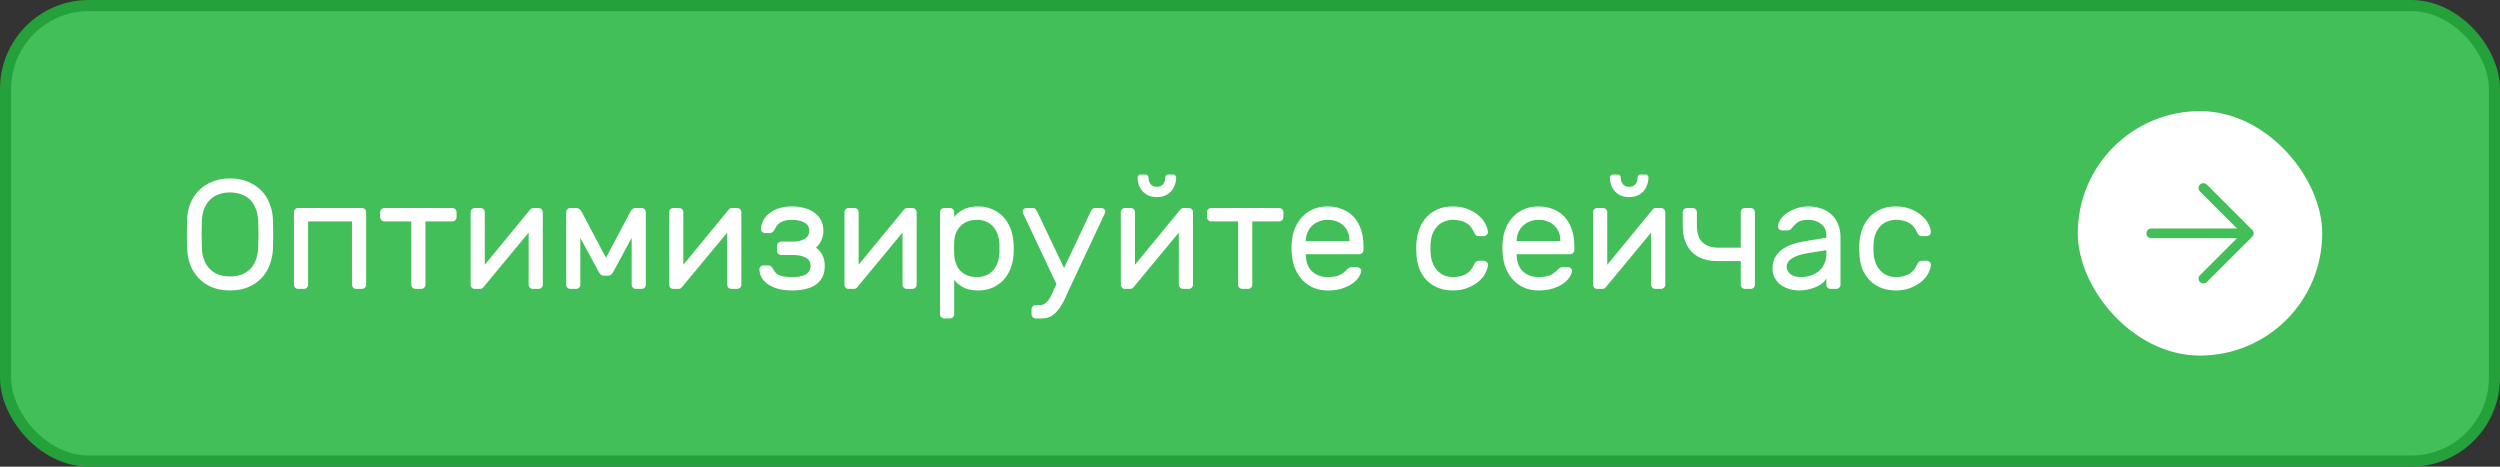 <?xml version="1.0" encoding="UTF-8"?> <svg xmlns="http://www.w3.org/2000/svg" width="225" height="42" viewBox="0 0 225 42" fill="none"><rect x="0" y="0" width="225" height="42" fill="#333333" stroke="none"/><rect x="0.5" y="0.5" width="224" height="41" rx="7.5" fill="#42BF58"></rect><rect x="0.5" y="0.5" width="224" height="41" rx="7.5" stroke="#24A13A"></rect><path d="M16.84 19.854C16.849 19.331 16.938 18.841 17.106 18.384C17.283 17.917 17.535 17.516 17.862 17.18C18.189 16.835 18.59 16.564 19.066 16.368C19.542 16.163 20.088 16.06 20.704 16.06C21.32 16.06 21.866 16.163 22.342 16.368C22.818 16.564 23.219 16.835 23.546 17.18C23.873 17.516 24.12 17.917 24.288 18.384C24.465 18.841 24.559 19.331 24.568 19.854C24.596 20.685 24.596 21.515 24.568 22.346C24.549 22.869 24.451 23.363 24.274 23.83C24.106 24.287 23.859 24.689 23.532 25.034C23.205 25.379 22.804 25.65 22.328 25.846C21.861 26.042 21.32 26.14 20.704 26.14C20.088 26.14 19.542 26.042 19.066 25.846C18.599 25.65 18.203 25.379 17.876 25.034C17.549 24.689 17.297 24.287 17.12 23.83C16.952 23.363 16.859 22.869 16.84 22.346C16.812 21.515 16.812 20.685 16.84 19.854ZM23.238 19.924C23.219 19.485 23.145 19.103 23.014 18.776C22.893 18.449 22.72 18.179 22.496 17.964C22.272 17.749 22.006 17.591 21.698 17.488C21.399 17.376 21.068 17.32 20.704 17.32C20.34 17.32 20.004 17.376 19.696 17.488C19.397 17.591 19.136 17.749 18.912 17.964C18.688 18.179 18.511 18.449 18.38 18.776C18.249 19.103 18.179 19.485 18.17 19.924C18.151 20.344 18.142 20.736 18.142 21.1C18.142 21.464 18.151 21.856 18.17 22.276C18.179 22.715 18.249 23.097 18.38 23.424C18.511 23.751 18.688 24.021 18.912 24.236C19.136 24.451 19.397 24.614 19.696 24.726C20.004 24.829 20.34 24.88 20.704 24.88C21.068 24.88 21.399 24.829 21.698 24.726C22.006 24.614 22.272 24.451 22.496 24.236C22.72 24.021 22.893 23.751 23.014 23.424C23.145 23.097 23.219 22.715 23.238 22.276C23.257 21.856 23.266 21.464 23.266 21.1C23.266 20.736 23.257 20.344 23.238 19.924ZM32.574 18.72C32.677 18.72 32.766 18.757 32.84 18.832C32.915 18.907 32.952 18.995 32.952 19.098V25.622C32.952 25.725 32.915 25.813 32.84 25.888C32.766 25.963 32.677 26 32.574 26H32.056C31.954 26 31.865 25.963 31.79 25.888C31.716 25.813 31.678 25.725 31.678 25.622V19.924H27.73V25.622C27.73 25.725 27.693 25.813 27.618 25.888C27.544 25.963 27.455 26 27.352 26H26.834C26.732 26 26.643 25.963 26.568 25.888C26.494 25.813 26.456 25.725 26.456 25.622V19.098C26.456 18.995 26.494 18.907 26.568 18.832C26.643 18.757 26.732 18.72 26.834 18.72H32.574ZM40.712 18.72C40.815 18.72 40.903 18.757 40.978 18.832C41.053 18.907 41.09 18.995 41.09 19.098V19.546C41.09 19.649 41.053 19.737 40.978 19.812C40.903 19.887 40.815 19.924 40.712 19.924H38.29V25.622C38.29 25.725 38.252 25.813 38.178 25.888C38.103 25.963 38.014 26 37.912 26H37.394C37.291 26 37.203 25.963 37.128 25.888C37.053 25.813 37.016 25.725 37.016 25.622V19.924H34.594C34.491 19.924 34.403 19.887 34.328 19.812C34.253 19.737 34.216 19.649 34.216 19.546V19.098C34.216 18.995 34.253 18.907 34.328 18.832C34.403 18.757 34.491 18.72 34.594 18.72H40.712ZM47.957 26C47.854 26 47.765 25.963 47.691 25.888C47.616 25.813 47.579 25.725 47.579 25.622V20.932L43.505 25.846C43.43 25.949 43.327 26 43.197 26H42.721C42.618 26 42.529 25.963 42.455 25.888C42.389 25.813 42.357 25.725 42.357 25.622V19.098C42.357 18.995 42.394 18.907 42.469 18.832C42.543 18.757 42.632 18.72 42.735 18.72H43.253C43.355 18.72 43.444 18.757 43.519 18.832C43.593 18.907 43.631 18.995 43.631 19.098V23.83L47.705 18.874C47.751 18.827 47.793 18.79 47.831 18.762C47.877 18.734 47.938 18.72 48.013 18.72H48.475C48.577 18.72 48.666 18.757 48.741 18.832C48.815 18.907 48.853 18.995 48.853 19.098V25.622C48.853 25.725 48.815 25.813 48.741 25.888C48.666 25.963 48.577 26 48.475 26H47.957ZM54.54 23.2L56.766 19C56.794 18.944 56.846 18.883 56.92 18.818C57.004 18.753 57.126 18.72 57.284 18.72H57.746C57.849 18.72 57.938 18.757 58.012 18.832C58.087 18.907 58.124 18.995 58.124 19.098V25.622C58.124 25.725 58.087 25.813 58.012 25.888C57.938 25.963 57.849 26 57.746 26H57.228C57.126 26 57.037 25.963 56.962 25.888C56.888 25.813 56.85 25.725 56.85 25.622V21.408L55.198 24.46C55.152 24.544 55.091 24.623 55.016 24.698C54.951 24.773 54.848 24.81 54.708 24.81H54.372C54.232 24.81 54.125 24.773 54.05 24.698C53.985 24.623 53.929 24.544 53.882 24.46L52.23 21.408V25.622C52.23 25.725 52.193 25.813 52.118 25.888C52.044 25.963 51.955 26 51.852 26H51.334C51.232 26 51.143 25.963 51.068 25.888C50.994 25.813 50.956 25.725 50.956 25.622V19.098C50.956 18.995 50.994 18.907 51.068 18.832C51.143 18.757 51.232 18.72 51.334 18.72H51.796C51.955 18.72 52.072 18.753 52.146 18.818C52.23 18.883 52.286 18.944 52.314 19L54.54 23.2ZM65.826 26C65.723 26 65.634 25.963 65.56 25.888C65.485 25.813 65.448 25.725 65.448 25.622V20.932L61.374 25.846C61.299 25.949 61.196 26 61.066 26H60.59C60.487 26 60.398 25.963 60.324 25.888C60.258 25.813 60.226 25.725 60.226 25.622V19.098C60.226 18.995 60.263 18.907 60.338 18.832C60.412 18.757 60.501 18.72 60.604 18.72H61.122C61.224 18.72 61.313 18.757 61.388 18.832C61.462 18.907 61.5 18.995 61.5 19.098V23.83L65.574 18.874C65.62 18.827 65.662 18.79 65.7 18.762C65.746 18.734 65.807 18.72 65.882 18.72H66.344C66.446 18.72 66.535 18.757 66.61 18.832C66.684 18.907 66.722 18.995 66.722 19.098V25.622C66.722 25.725 66.684 25.813 66.61 25.888C66.535 25.963 66.446 26 66.344 26H65.826ZM69.609 24.264C69.768 24.563 69.992 24.749 70.281 24.824C70.58 24.899 70.916 24.936 71.289 24.936C71.523 24.936 71.737 24.922 71.933 24.894C72.139 24.857 72.316 24.801 72.465 24.726C72.615 24.651 72.731 24.549 72.815 24.418C72.909 24.287 72.955 24.129 72.955 23.942C72.955 23.587 72.806 23.335 72.507 23.186C72.209 23.027 71.84 22.948 71.401 22.948H70.309C70.207 22.948 70.118 22.911 70.043 22.836C69.969 22.761 69.931 22.673 69.931 22.57V22.122C69.931 22.019 69.969 21.931 70.043 21.856C70.118 21.781 70.207 21.744 70.309 21.744H71.415C71.807 21.744 72.139 21.665 72.409 21.506C72.689 21.338 72.829 21.091 72.829 20.764C72.829 20.419 72.68 20.171 72.381 20.022C72.083 19.863 71.719 19.784 71.289 19.784C70.869 19.784 70.543 19.849 70.309 19.98C70.076 20.101 69.889 20.307 69.749 20.596C69.703 20.699 69.637 20.787 69.553 20.862C69.479 20.937 69.39 20.974 69.287 20.974H68.867C68.765 20.974 68.671 20.937 68.587 20.862C68.513 20.787 68.48 20.699 68.489 20.596C68.499 20.344 68.564 20.097 68.685 19.854C68.816 19.611 68.998 19.397 69.231 19.21C69.465 19.014 69.754 18.86 70.099 18.748C70.445 18.636 70.841 18.58 71.289 18.58C71.681 18.58 72.045 18.627 72.381 18.72C72.727 18.804 73.025 18.939 73.277 19.126C73.529 19.303 73.73 19.527 73.879 19.798C74.029 20.069 74.103 20.391 74.103 20.764C74.103 21.091 74.043 21.38 73.921 21.632C73.809 21.884 73.651 22.103 73.445 22.29C73.688 22.467 73.879 22.691 74.019 22.962C74.159 23.223 74.229 23.55 74.229 23.942C74.229 24.353 74.15 24.698 73.991 24.978C73.842 25.258 73.632 25.487 73.361 25.664C73.1 25.832 72.787 25.953 72.423 26.028C72.069 26.103 71.691 26.14 71.289 26.14C70.795 26.14 70.365 26.089 70.001 25.986C69.647 25.883 69.348 25.748 69.105 25.58C68.863 25.403 68.676 25.202 68.545 24.978C68.424 24.745 68.359 24.507 68.349 24.264C68.34 24.161 68.373 24.073 68.447 23.998C68.531 23.923 68.625 23.886 68.727 23.886H69.147C69.25 23.886 69.334 23.914 69.399 23.97C69.465 24.017 69.535 24.115 69.609 24.264ZM81.603 26C81.501 26 81.412 25.963 81.337 25.888C81.263 25.813 81.225 25.725 81.225 25.622V20.932L77.151 25.846C77.076 25.949 76.974 26 76.843 26H76.367C76.264 26 76.176 25.963 76.101 25.888C76.036 25.813 76.003 25.725 76.003 25.622V19.098C76.003 18.995 76.04 18.907 76.115 18.832C76.19 18.757 76.278 18.72 76.381 18.72H76.899C77.002 18.72 77.091 18.757 77.165 18.832C77.24 18.907 77.277 18.995 77.277 19.098V23.83L81.351 18.874C81.398 18.827 81.44 18.79 81.477 18.762C81.524 18.734 81.585 18.72 81.659 18.72H82.121C82.224 18.72 82.312 18.757 82.387 18.832C82.462 18.907 82.499 18.995 82.499 19.098V25.622C82.499 25.725 82.462 25.813 82.387 25.888C82.312 25.963 82.224 26 82.121 26H81.603ZM88.047 26.14C87.468 26.14 87.006 26.042 86.661 25.846C86.315 25.641 86.054 25.421 85.877 25.188V28.282C85.877 28.385 85.839 28.473 85.765 28.548C85.69 28.623 85.601 28.66 85.499 28.66H84.981C84.878 28.66 84.789 28.623 84.715 28.548C84.64 28.473 84.603 28.385 84.603 28.282V19.098C84.603 18.995 84.64 18.907 84.715 18.832C84.789 18.757 84.878 18.72 84.981 18.72H85.499C85.601 18.72 85.69 18.757 85.765 18.832C85.839 18.907 85.877 18.995 85.877 19.098V19.532C86.063 19.28 86.329 19.061 86.675 18.874C87.02 18.678 87.477 18.58 88.047 18.58C88.485 18.58 88.891 18.659 89.265 18.818C89.647 18.967 89.979 19.187 90.259 19.476C90.539 19.765 90.763 20.115 90.931 20.526C91.099 20.937 91.197 21.399 91.225 21.912C91.234 22.052 91.239 22.206 91.239 22.374C91.239 22.533 91.234 22.682 91.225 22.822C91.197 23.335 91.099 23.797 90.931 24.208C90.763 24.619 90.539 24.969 90.259 25.258C89.979 25.538 89.647 25.757 89.265 25.916C88.891 26.065 88.485 26.14 88.047 26.14ZM85.877 21.758C85.867 21.898 85.863 22.085 85.863 22.318C85.863 22.542 85.867 22.724 85.877 22.864C85.905 23.527 86.101 24.04 86.465 24.404C86.838 24.759 87.319 24.936 87.907 24.936C88.523 24.936 89.008 24.74 89.363 24.348C89.717 23.956 89.913 23.424 89.951 22.752C89.96 22.491 89.96 22.229 89.951 21.968C89.913 21.296 89.717 20.764 89.363 20.372C89.008 19.98 88.523 19.784 87.907 19.784C87.328 19.784 86.852 19.961 86.479 20.316C86.105 20.671 85.905 21.151 85.877 21.758ZM92.053 19.154C92.044 19.126 92.04 19.093 92.04 19.056C92.04 18.963 92.072 18.883 92.138 18.818C92.203 18.753 92.282 18.72 92.376 18.72H92.95C93.061 18.72 93.145 18.757 93.201 18.832C93.267 18.907 93.318 18.981 93.356 19.056L95.763 24.124L98.157 19.056C98.195 18.981 98.242 18.907 98.297 18.832C98.363 18.757 98.451 18.72 98.564 18.72H99.138C99.231 18.72 99.31 18.753 99.376 18.818C99.441 18.883 99.474 18.963 99.474 19.056C99.474 19.093 99.469 19.126 99.46 19.154L96.505 25.44C96.319 25.823 96.141 26.205 95.974 26.588C95.815 26.971 95.633 27.316 95.427 27.624C95.231 27.932 95.003 28.179 94.742 28.366C94.48 28.562 94.163 28.66 93.79 28.66H93.216C93.113 28.66 93.024 28.623 92.95 28.548C92.875 28.473 92.838 28.385 92.838 28.282V27.834C92.838 27.731 92.875 27.643 92.95 27.568C93.024 27.493 93.113 27.456 93.216 27.456H93.579C93.775 27.456 93.939 27.405 94.07 27.302C94.2 27.209 94.322 27.078 94.433 26.91C94.546 26.742 94.648 26.541 94.742 26.308C94.844 26.084 94.956 25.837 95.078 25.566L92.053 19.154ZM106.472 26C106.37 26 106.281 25.963 106.206 25.888C106.132 25.813 106.094 25.725 106.094 25.622V20.932L102.02 25.846C101.946 25.949 101.843 26 101.712 26H101.236C101.134 26 101.045 25.963 100.97 25.888C100.905 25.813 100.872 25.725 100.872 25.622V19.098C100.872 18.995 100.91 18.907 100.984 18.832C101.059 18.757 101.148 18.72 101.25 18.72H101.768C101.871 18.72 101.96 18.757 102.034 18.832C102.109 18.907 102.146 18.995 102.146 19.098V23.83L106.22 18.874C106.267 18.827 106.309 18.79 106.346 18.762C106.393 18.734 106.454 18.72 106.528 18.72H106.99C107.093 18.72 107.182 18.757 107.256 18.832C107.331 18.907 107.368 18.995 107.368 19.098V25.622C107.368 25.725 107.331 25.813 107.256 25.888C107.182 25.963 107.093 26 106.99 26H106.472ZM104.12 17.74C103.822 17.74 103.56 17.689 103.336 17.586C103.122 17.483 102.944 17.348 102.804 17.18C102.664 17.012 102.557 16.825 102.482 16.62C102.417 16.405 102.384 16.191 102.384 15.976C102.384 15.901 102.408 15.841 102.454 15.794C102.501 15.738 102.566 15.71 102.65 15.71H103.098C103.182 15.71 103.248 15.738 103.294 15.794C103.341 15.841 103.364 15.901 103.364 15.976C103.364 16.219 103.43 16.419 103.56 16.578C103.691 16.737 103.878 16.816 104.12 16.816C104.363 16.816 104.55 16.737 104.68 16.578C104.811 16.419 104.876 16.219 104.876 15.976C104.876 15.901 104.9 15.841 104.946 15.794C104.993 15.738 105.058 15.71 105.142 15.71H105.59C105.674 15.71 105.74 15.738 105.786 15.794C105.833 15.841 105.856 15.901 105.856 15.976C105.856 16.191 105.819 16.405 105.744 16.62C105.679 16.825 105.576 17.012 105.436 17.18C105.296 17.348 105.114 17.483 104.89 17.586C104.676 17.689 104.419 17.74 104.12 17.74ZM115.128 18.72C115.231 18.72 115.319 18.757 115.394 18.832C115.469 18.907 115.506 18.995 115.506 19.098V19.546C115.506 19.649 115.469 19.737 115.394 19.812C115.319 19.887 115.231 19.924 115.128 19.924H112.706V25.622C112.706 25.725 112.669 25.813 112.594 25.888C112.519 25.963 112.431 26 112.328 26H111.81C111.707 26 111.619 25.963 111.544 25.888C111.469 25.813 111.432 25.725 111.432 25.622V19.924H109.01C108.907 19.924 108.819 19.887 108.744 19.812C108.669 19.737 108.632 19.649 108.632 19.546V19.098C108.632 18.995 108.669 18.907 108.744 18.832C108.819 18.757 108.907 18.72 109.01 18.72H115.128ZM116.273 21.66C116.31 21.231 116.413 20.829 116.581 20.456C116.749 20.083 116.968 19.756 117.239 19.476C117.509 19.196 117.831 18.977 118.205 18.818C118.587 18.659 119.012 18.58 119.479 18.58C119.983 18.58 120.431 18.664 120.823 18.832C121.224 18.991 121.565 19.224 121.845 19.532C122.125 19.84 122.339 20.213 122.489 20.652C122.638 21.091 122.713 21.581 122.713 22.122V22.5C122.713 22.603 122.675 22.691 122.601 22.766C122.526 22.841 122.437 22.878 122.335 22.878H117.519V22.962C117.537 23.597 117.729 24.087 118.093 24.432C118.466 24.768 118.928 24.936 119.479 24.936C119.992 24.936 120.375 24.866 120.627 24.726C120.888 24.577 121.098 24.413 121.257 24.236C121.331 24.161 121.397 24.11 121.453 24.082C121.509 24.054 121.593 24.04 121.705 24.04H122.125C122.227 24.04 122.321 24.077 122.405 24.152C122.489 24.227 122.521 24.315 122.503 24.418C122.475 24.586 122.395 24.773 122.265 24.978C122.134 25.174 121.943 25.361 121.691 25.538C121.448 25.706 121.14 25.851 120.767 25.972C120.403 26.084 119.973 26.14 119.479 26.14C119.012 26.14 118.592 26.061 118.219 25.902C117.845 25.734 117.519 25.51 117.239 25.23C116.968 24.941 116.749 24.605 116.581 24.222C116.413 23.83 116.31 23.405 116.273 22.948C116.226 22.519 116.226 22.089 116.273 21.66ZM117.519 21.702H121.453V21.66C121.453 21.091 121.271 20.638 120.907 20.302C120.552 19.957 120.076 19.784 119.479 19.784C119.208 19.784 118.956 19.831 118.723 19.924C118.489 20.008 118.284 20.134 118.107 20.302C117.929 20.461 117.789 20.657 117.687 20.89C117.584 21.123 117.528 21.38 117.519 21.66V21.702ZM128.758 22.85C128.795 23.223 128.874 23.541 128.996 23.802C129.126 24.063 129.28 24.278 129.458 24.446C129.644 24.614 129.85 24.74 130.074 24.824C130.298 24.899 130.526 24.936 130.76 24.936C131.208 24.936 131.59 24.852 131.908 24.684C132.225 24.516 132.472 24.236 132.65 23.844C132.715 23.695 132.78 23.597 132.846 23.55C132.92 23.494 133.009 23.466 133.112 23.466H133.532C133.634 23.466 133.723 23.503 133.798 23.578C133.882 23.653 133.919 23.741 133.91 23.844C133.9 24.068 133.826 24.315 133.686 24.586C133.555 24.847 133.354 25.095 133.084 25.328C132.822 25.552 132.496 25.743 132.104 25.902C131.721 26.061 131.273 26.14 130.76 26.14C130.246 26.14 129.789 26.056 129.388 25.888C128.996 25.72 128.66 25.491 128.38 25.202C128.109 24.913 127.894 24.572 127.736 24.18C127.586 23.788 127.502 23.368 127.484 22.92C127.474 22.771 127.465 22.589 127.456 22.374C127.456 22.15 127.465 21.959 127.484 21.8C127.521 21.352 127.614 20.932 127.764 20.54C127.922 20.148 128.137 19.807 128.408 19.518C128.678 19.229 129.01 19 129.402 18.832C129.794 18.664 130.246 18.58 130.76 18.58C131.273 18.58 131.721 18.659 132.104 18.818C132.496 18.977 132.822 19.173 133.084 19.406C133.354 19.63 133.555 19.877 133.686 20.148C133.826 20.409 133.9 20.652 133.91 20.876C133.919 20.979 133.882 21.067 133.798 21.142C133.723 21.217 133.634 21.254 133.532 21.254H133.112C133.009 21.254 132.92 21.231 132.846 21.184C132.78 21.128 132.715 21.025 132.65 20.876C132.472 20.484 132.225 20.204 131.908 20.036C131.59 19.868 131.208 19.784 130.76 19.784C130.526 19.784 130.293 19.826 130.06 19.91C129.836 19.985 129.63 20.106 129.444 20.274C129.266 20.442 129.112 20.657 128.982 20.918C128.86 21.179 128.786 21.497 128.758 21.87C128.73 22.215 128.73 22.542 128.758 22.85ZM135.249 21.66C135.286 21.231 135.389 20.829 135.557 20.456C135.725 20.083 135.944 19.756 136.215 19.476C136.486 19.196 136.808 18.977 137.181 18.818C137.564 18.659 137.988 18.58 138.455 18.58C138.959 18.58 139.407 18.664 139.799 18.832C140.2 18.991 140.541 19.224 140.821 19.532C141.101 19.84 141.316 20.213 141.465 20.652C141.614 21.091 141.689 21.581 141.689 22.122V22.5C141.689 22.603 141.652 22.691 141.577 22.766C141.502 22.841 141.414 22.878 141.311 22.878H136.495V22.962C136.514 23.597 136.705 24.087 137.069 24.432C137.442 24.768 137.904 24.936 138.455 24.936C138.968 24.936 139.351 24.866 139.603 24.726C139.864 24.577 140.074 24.413 140.233 24.236C140.308 24.161 140.373 24.11 140.429 24.082C140.485 24.054 140.569 24.04 140.681 24.04H141.101C141.204 24.04 141.297 24.077 141.381 24.152C141.465 24.227 141.498 24.315 141.479 24.418C141.451 24.586 141.372 24.773 141.241 24.978C141.11 25.174 140.919 25.361 140.667 25.538C140.424 25.706 140.116 25.851 139.743 25.972C139.379 26.084 138.95 26.14 138.455 26.14C137.988 26.14 137.568 26.061 137.195 25.902C136.822 25.734 136.495 25.51 136.215 25.23C135.944 24.941 135.725 24.605 135.557 24.222C135.389 23.83 135.286 23.405 135.249 22.948C135.202 22.519 135.202 22.089 135.249 21.66ZM136.495 21.702H140.429V21.66C140.429 21.091 140.247 20.638 139.883 20.302C139.528 19.957 139.052 19.784 138.455 19.784C138.184 19.784 137.932 19.831 137.699 19.924C137.466 20.008 137.26 20.134 137.083 20.302C136.906 20.461 136.766 20.657 136.663 20.89C136.56 21.123 136.504 21.38 136.495 21.66V21.702ZM148.978 26C148.875 26 148.787 25.963 148.712 25.888C148.637 25.813 148.6 25.725 148.6 25.622V20.932L144.526 25.846C144.451 25.949 144.349 26 144.218 26H143.742C143.639 26 143.551 25.963 143.476 25.888C143.411 25.813 143.378 25.725 143.378 25.622V19.098C143.378 18.995 143.415 18.907 143.49 18.832C143.565 18.757 143.653 18.72 143.756 18.72H144.274C144.377 18.72 144.465 18.757 144.54 18.832C144.615 18.907 144.652 18.995 144.652 19.098V23.83L148.726 18.874C148.773 18.827 148.815 18.79 148.852 18.762C148.899 18.734 148.959 18.72 149.034 18.72H149.496C149.599 18.72 149.687 18.757 149.762 18.832C149.837 18.907 149.874 18.995 149.874 19.098V25.622C149.874 25.725 149.837 25.813 149.762 25.888C149.687 25.963 149.599 26 149.496 26H148.978ZM146.626 17.74C146.327 17.74 146.066 17.689 145.842 17.586C145.627 17.483 145.45 17.348 145.31 17.18C145.17 17.012 145.063 16.825 144.988 16.62C144.923 16.405 144.89 16.191 144.89 15.976C144.89 15.901 144.913 15.841 144.96 15.794C145.007 15.738 145.072 15.71 145.156 15.71H145.604C145.688 15.71 145.753 15.738 145.8 15.794C145.847 15.841 145.87 15.901 145.87 15.976C145.87 16.219 145.935 16.419 146.066 16.578C146.197 16.737 146.383 16.816 146.626 16.816C146.869 16.816 147.055 16.737 147.186 16.578C147.317 16.419 147.382 16.219 147.382 15.976C147.382 15.901 147.405 15.841 147.452 15.794C147.499 15.738 147.564 15.71 147.648 15.71H148.096C148.18 15.71 148.245 15.738 148.292 15.794C148.339 15.841 148.362 15.901 148.362 15.976C148.362 16.191 148.325 16.405 148.25 16.62C148.185 16.825 148.082 17.012 147.942 17.18C147.802 17.348 147.62 17.483 147.396 17.586C147.181 17.689 146.925 17.74 146.626 17.74ZM152.72 20.274C152.72 20.974 152.888 21.487 153.224 21.814C153.56 22.131 154.045 22.29 154.68 22.29H156.668V19.098C156.668 18.995 156.705 18.907 156.78 18.832C156.854 18.757 156.943 18.72 157.046 18.72H157.564C157.666 18.72 157.755 18.757 157.83 18.832C157.904 18.907 157.942 18.995 157.942 19.098V25.622C157.942 25.725 157.904 25.813 157.83 25.888C157.755 25.963 157.666 26 157.564 26H157.046C156.943 26 156.854 25.963 156.78 25.888C156.705 25.813 156.668 25.725 156.668 25.622V23.494H154.554C153.564 23.494 152.799 23.219 152.258 22.668C151.716 22.117 151.446 21.343 151.446 20.344V19.098C151.446 18.995 151.483 18.907 151.558 18.832C151.632 18.757 151.721 18.72 151.824 18.72H152.342C152.444 18.72 152.533 18.757 152.608 18.832C152.682 18.907 152.72 18.995 152.72 19.098V20.274ZM159.526 24.166C159.526 23.793 159.601 23.466 159.75 23.186C159.899 22.906 160.105 22.668 160.366 22.472C160.627 22.276 160.931 22.117 161.276 21.996C161.631 21.875 162.004 21.781 162.396 21.716L164.37 21.394V21.212C164.37 20.736 164.211 20.381 163.894 20.148C163.586 19.905 163.199 19.784 162.732 19.784C162.321 19.784 162.009 19.859 161.794 20.008C161.589 20.157 161.411 20.335 161.262 20.54C161.206 20.615 161.145 20.666 161.08 20.694C161.015 20.722 160.926 20.736 160.814 20.736H160.394C160.291 20.736 160.198 20.699 160.114 20.624C160.039 20.549 160.007 20.461 160.016 20.358C160.035 20.153 160.114 19.943 160.254 19.728C160.403 19.513 160.599 19.322 160.842 19.154C161.094 18.986 161.379 18.851 161.696 18.748C162.023 18.636 162.368 18.58 162.732 18.58C163.152 18.58 163.539 18.641 163.894 18.762C164.258 18.883 164.566 19.061 164.818 19.294C165.079 19.527 165.28 19.817 165.42 20.162C165.569 20.507 165.644 20.904 165.644 21.352V25.622C165.644 25.725 165.607 25.813 165.532 25.888C165.457 25.963 165.369 26 165.266 26H164.748C164.645 26 164.557 25.963 164.482 25.888C164.407 25.813 164.37 25.725 164.37 25.622V25.048C164.286 25.225 164.155 25.384 163.978 25.524C163.801 25.655 163.595 25.767 163.362 25.86C163.138 25.953 162.9 26.023 162.648 26.07C162.405 26.117 162.177 26.14 161.962 26.14C161.598 26.14 161.262 26.089 160.954 25.986C160.655 25.883 160.399 25.748 160.184 25.58C159.979 25.403 159.815 25.193 159.694 24.95C159.582 24.707 159.526 24.446 159.526 24.166ZM162.102 24.936C162.438 24.936 162.746 24.885 163.026 24.782C163.306 24.679 163.544 24.539 163.74 24.362C163.945 24.175 164.099 23.956 164.202 23.704C164.314 23.452 164.37 23.172 164.37 22.864V22.514L162.718 22.78C162.13 22.873 161.663 23.023 161.318 23.228C160.973 23.433 160.8 23.699 160.8 24.026C160.8 24.129 160.823 24.231 160.87 24.334C160.917 24.437 160.991 24.535 161.094 24.628C161.197 24.721 161.327 24.796 161.486 24.852C161.654 24.908 161.859 24.936 162.102 24.936ZM168.625 22.85C168.662 23.223 168.741 23.541 168.863 23.802C168.993 24.063 169.147 24.278 169.325 24.446C169.511 24.614 169.717 24.74 169.941 24.824C170.165 24.899 170.393 24.936 170.627 24.936C171.075 24.936 171.457 24.852 171.775 24.684C172.092 24.516 172.339 24.236 172.517 23.844C172.582 23.695 172.647 23.597 172.713 23.55C172.787 23.494 172.876 23.466 172.979 23.466H173.399C173.501 23.466 173.59 23.503 173.665 23.578C173.749 23.653 173.786 23.741 173.777 23.844C173.767 24.068 173.693 24.315 173.553 24.586C173.422 24.847 173.221 25.095 172.951 25.328C172.689 25.552 172.363 25.743 171.971 25.902C171.588 26.061 171.14 26.14 170.627 26.14C170.113 26.14 169.656 26.056 169.255 25.888C168.863 25.72 168.527 25.491 168.247 25.202C167.976 24.913 167.761 24.572 167.603 24.18C167.453 23.788 167.369 23.368 167.351 22.92C167.341 22.771 167.332 22.589 167.323 22.374C167.323 22.15 167.332 21.959 167.351 21.8C167.388 21.352 167.481 20.932 167.631 20.54C167.789 20.148 168.004 19.807 168.275 19.518C168.545 19.229 168.877 19 169.269 18.832C169.661 18.664 170.113 18.58 170.627 18.58C171.14 18.58 171.588 18.659 171.971 18.818C172.363 18.977 172.689 19.173 172.951 19.406C173.221 19.63 173.422 19.877 173.553 20.148C173.693 20.409 173.767 20.652 173.777 20.876C173.786 20.979 173.749 21.067 173.665 21.142C173.59 21.217 173.501 21.254 173.399 21.254H172.979C172.876 21.254 172.787 21.231 172.713 21.184C172.647 21.128 172.582 21.025 172.517 20.876C172.339 20.484 172.092 20.204 171.775 20.036C171.457 19.868 171.075 19.784 170.627 19.784C170.393 19.784 170.16 19.826 169.927 19.91C169.703 19.985 169.497 20.106 169.311 20.274C169.133 20.442 168.979 20.657 168.849 20.918C168.727 21.179 168.653 21.497 168.625 21.87C168.597 22.215 168.597 22.542 168.625 22.85Z" fill="white"></path><rect x="187" y="10" width="22" height="22" rx="11" fill="white"></rect><path d="M202.696 20.691L198.612 16.608C198.5 16.498 198.338 16.457 198.187 16.5C198.036 16.543 197.919 16.663 197.88 16.815C197.842 16.967 197.887 17.128 198 17.238L201.331 20.563H193.613C193.372 20.563 193.176 20.759 193.176 21C193.176 21.242 193.372 21.438 193.613 21.438H201.325L198 24.763C197.917 24.844 197.87 24.956 197.87 25.072C197.87 25.188 197.917 25.3 198 25.381C198.08 25.465 198.193 25.512 198.309 25.509C198.425 25.51 198.537 25.464 198.618 25.381L202.702 21.298C202.872 21.127 202.872 20.85 202.702 20.679L202.696 20.691Z" fill="#42BF58"></path></svg> 